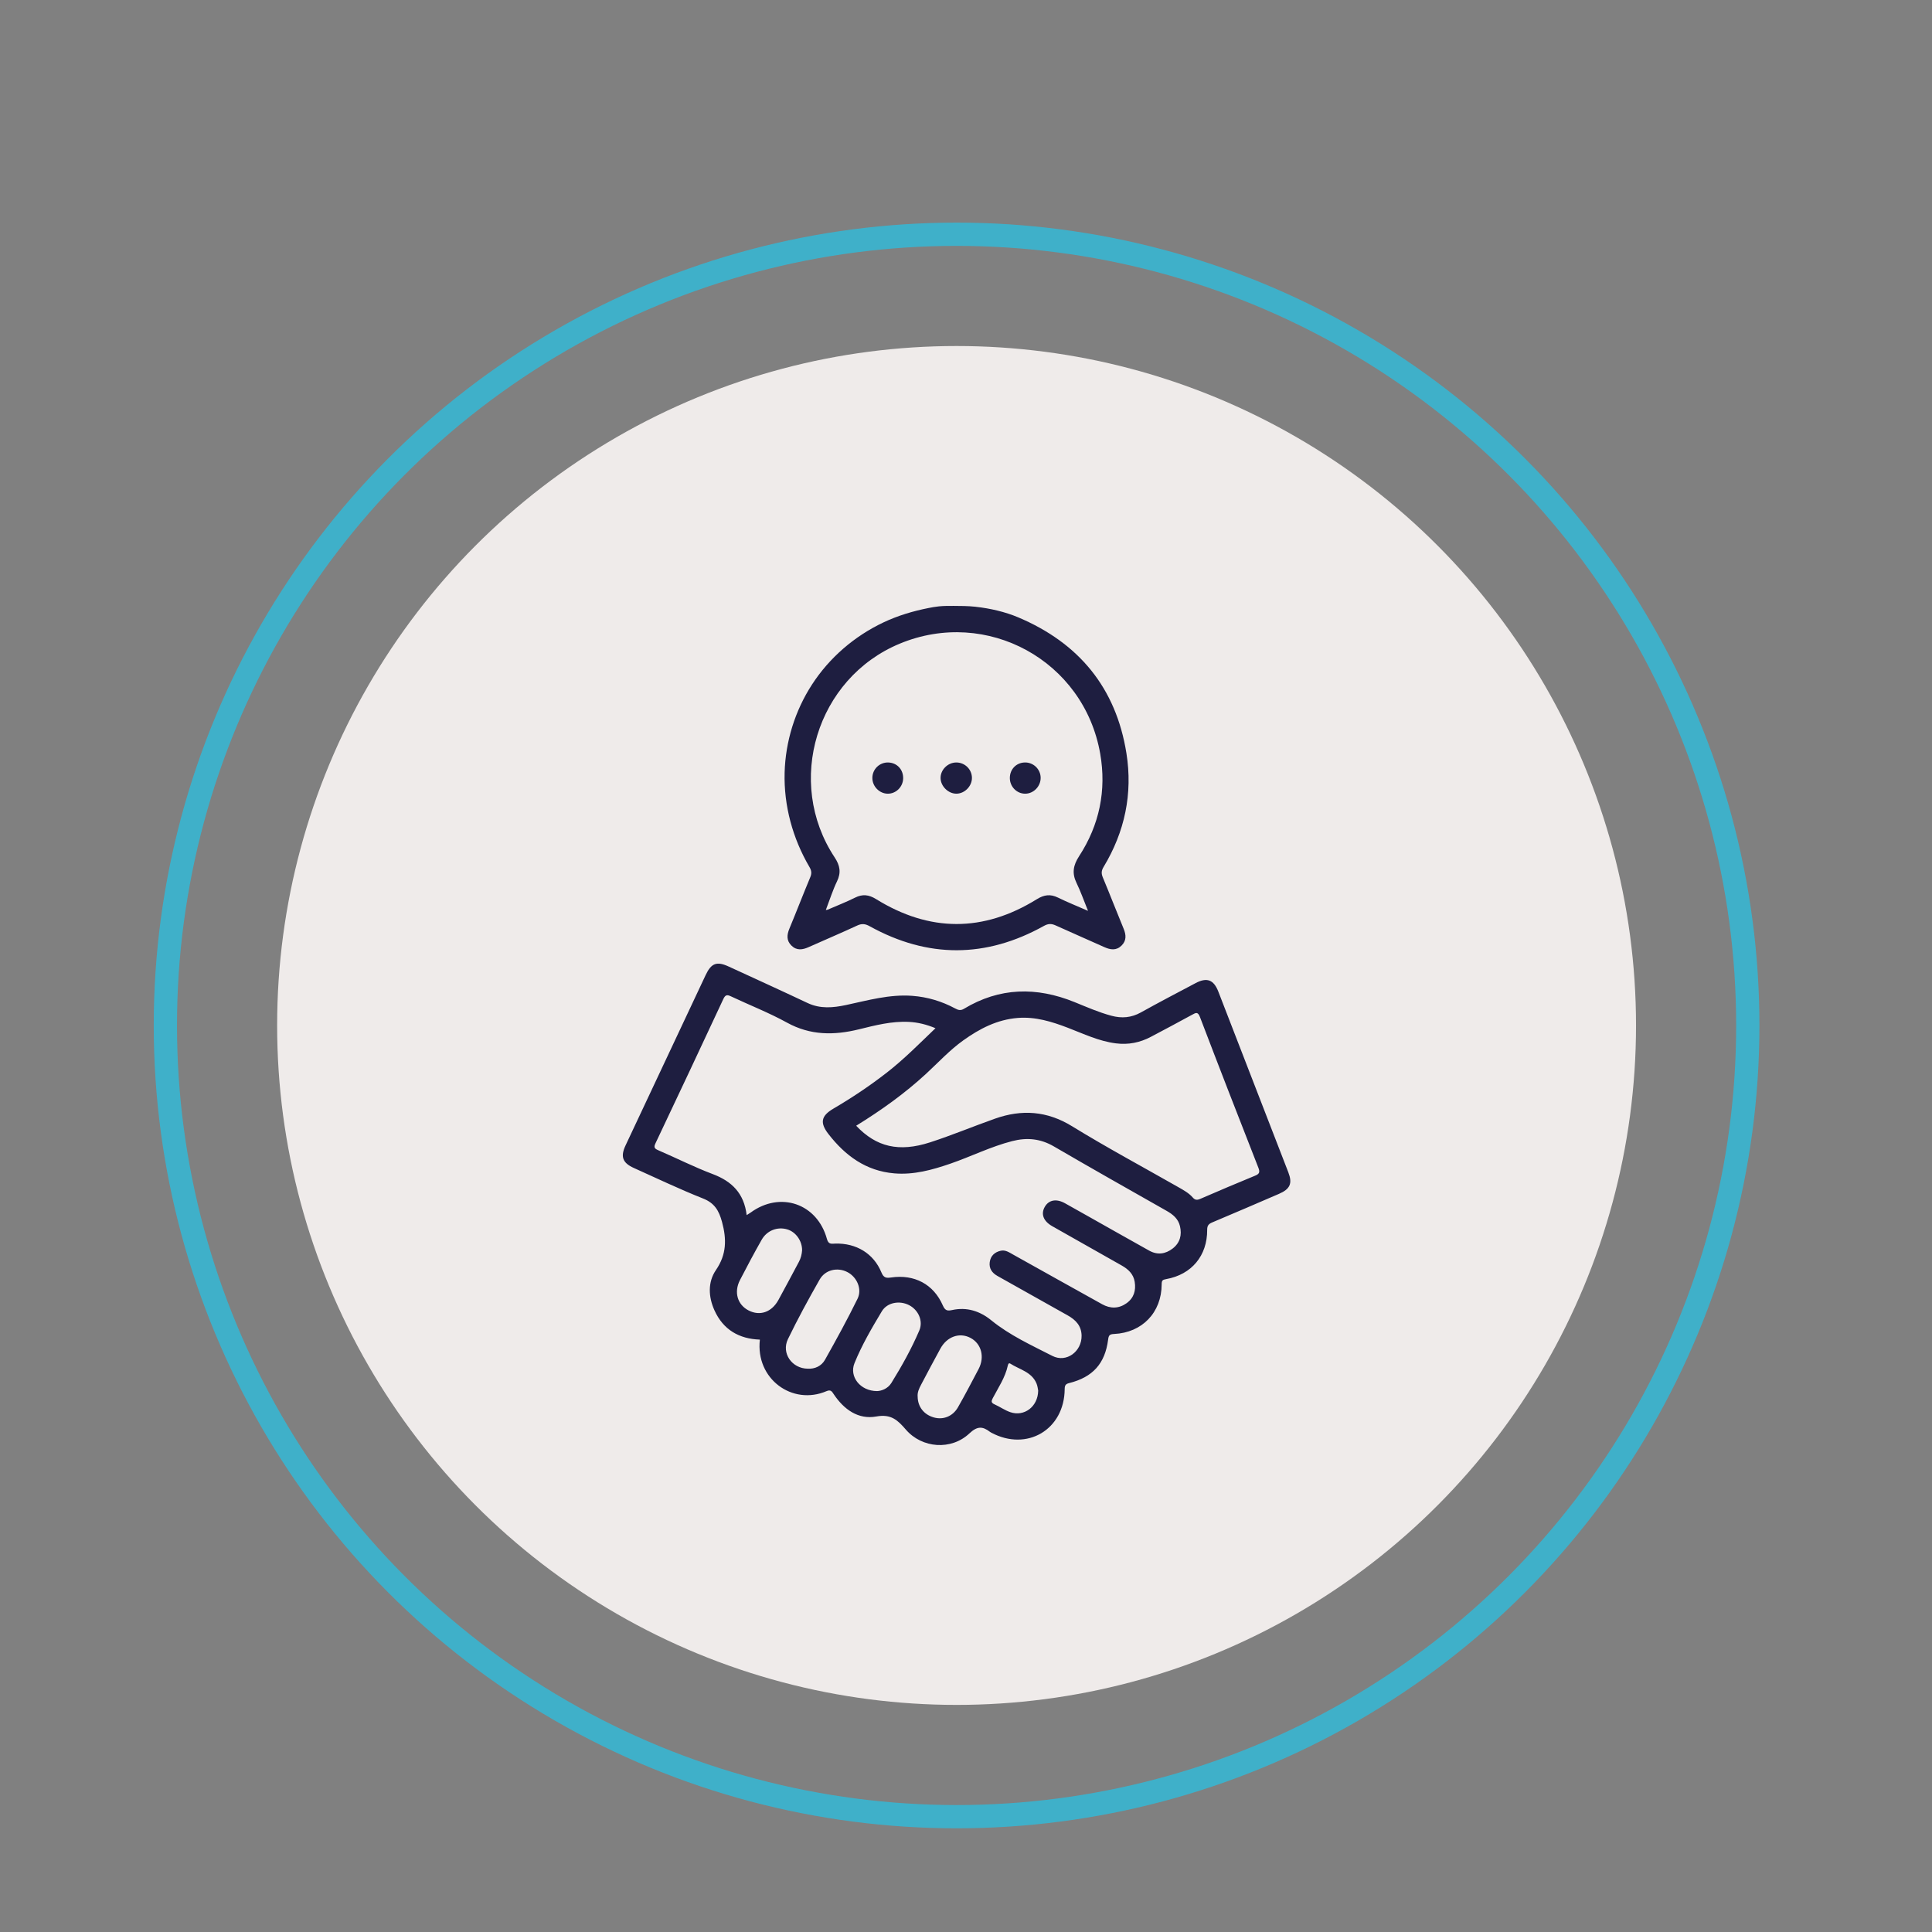 <?xml version="1.0" encoding="UTF-8"?>
<svg id="Calque_1" data-name="Calque 1" xmlns="http://www.w3.org/2000/svg" viewBox="0 0 1660.75 1660.75">
  <rect x="0" y="0" width="1660.75" height="1660.75" fill="#808080" stroke="none"/>
  <defs>
    <style>
      .cls-1 {
        fill: #efebea;
      }

      .cls-2 {
        fill: none;
        stroke: #3fb0c9;
        stroke-miterlimit: 10;
        stroke-width: 20px;
      }

      .cls-3 {
        fill: #1e1e40;
      }
    </style>
  </defs>
  <circle class="cls-1" cx="822.28" cy="881.49" r="584.05"/>
  <circle class="cls-2" cx="822.28" cy="881.49" r="680.13"/>
  <g>
    <path class="cls-3" d="M653.17,1151.54c-17.98-.64-31.52-8.57-39.02-25.18-5.23-11.59-5.84-24.23,1.28-34.64,9.23-13.48,9.25-26.58,5.19-41.46-2.63-9.64-6.38-16.12-16.3-20.04-20.13-7.97-39.7-17.35-59.47-26.23-9.7-4.36-11.66-9.73-7.15-19.33,22.94-48.83,45.9-97.66,68.87-146.48,4.85-10.3,9.56-12.06,19.8-7.35,22.62,10.41,45.29,20.72,67.8,31.35,10.97,5.18,21.99,4.11,33.23,1.71,18.73-4,37.23-9.32,56.78-7.87,13.16.98,25.36,4.67,36.89,10.85,2.57,1.38,4.61,2.06,7.54.3,30.63-18.48,62.35-19.03,95.03-5.78,10.44,4.23,20.78,8.81,31.73,11.75,8.9,2.39,17.14,1.72,25.36-2.87,15.53-8.65,31.29-16.88,47.01-25.19,9.69-5.13,15.55-2.97,19.54,7.3,20.1,51.77,40.15,103.56,60.17,155.36,3.69,9.56,1.54,14.37-8.1,18.53-19.05,8.21-38.09,16.44-57.22,24.47-3.17,1.33-4.46,2.72-4.44,6.45.13,22.17-13.36,38.4-35.17,42.31-3.19.57-3.93,1.13-3.95,4.49-.07,24.19-16.69,41.56-40.92,42.7-3.91.18-4.64,1.16-5.12,4.9-2.65,20.59-13.23,32.25-33.5,37.31-3.11.78-3.8,2.03-3.83,5.18-.28,34.86-32.43,53.84-63.14,37.42-.41-.22-.81-.45-1.18-.74-6.32-4.85-10.93-4.89-17.61,1.42-15.53,14.64-40.61,12.9-54.6-3.3-7.05-8.17-12.73-13.57-25.35-11.27-15.6,2.85-27.88-6.05-36.61-19.09-1.6-2.39-2.55-4.26-6.28-2.67-29.37,12.58-61.12-10.57-57.25-44.29ZM641.85,1044.5c1.84-1.17,2.62-1.6,3.34-2.13,25.52-18.71,57.36-7.82,65.67,22.74,1.31,4.82,4.03,3.98,7.2,3.89,17.96-.51,32.94,8.51,39.61,24.79,1.91,4.66,4.17,4.95,8.26,4.35,20.02-2.94,36.56,5.73,44.53,24.03,2,4.58,4.05,4.81,8.02,3.95,12.66-2.77,23.88.89,33.65,8.84,15.91,12.95,34.48,21.37,52.47,30.58,12.11,6.2,25.39-3.84,25.14-17.46-.16-8.48-5.1-13.52-11.92-17.35-20.14-11.3-40.25-22.63-60.4-33.91-4.69-2.63-7.37-6.47-6.64-11.87.72-5.38,4.22-8.65,9.47-9.81,3.95-.88,7.13,1.34,10.35,3.14,25.61,14.29,51.19,28.63,76.84,42.86,7.05,3.91,14.25,3.88,20.92-.87,6.29-4.48,8.23-10.93,7.04-18.37-1.08-6.77-5.57-10.91-11.23-14.1-19.91-11.24-39.82-22.47-59.69-33.78-7.59-4.32-9.87-10.42-6.43-16.52,3.42-6.06,9.94-7.35,17.41-3.18,14.32,7.98,28.57,16.1,42.86,24.14,9.86,5.55,19.7,11.13,29.59,16.61,7.07,3.92,13.91,2.93,20.11-1.83,6.36-4.89,8.08-11.66,6.28-19.27-1.49-6.31-6.01-10.04-11.48-13.13-32.35-18.34-64.73-36.63-96.85-55.35-11.57-6.75-23.18-7.86-35.93-4.58-18.41,4.73-35.36,13.27-53.21,19.41-15.59,5.36-31.39,9.72-48.12,8.3-24.33-2.06-42.13-15.18-56.59-33.83-7.49-9.66-6.37-15.58,4.32-21.84,16-9.37,31.36-19.64,45.99-31.04,14.74-11.48,27.81-24.73,41.71-38.07-7.88-3.26-15.14-5.03-22.82-5.42-14.8-.76-28.91,2.93-43.04,6.4-21.3,5.23-41.7,5.29-61.78-5.78-15.51-8.54-32.16-15.02-48.22-22.6-3.35-1.58-4.83-1.28-6.52,2.35-19.28,41.39-38.73,82.71-58.29,123.97-1.62,3.42-.97,4.55,2.33,5.97,15.66,6.75,30.93,14.5,46.87,20.51,16.41,6.19,26.91,16.47,29.17,35.28ZM735.96,967.67c17.28,18.29,36.73,22.97,63.52,14.3,18.83-6.09,37.15-13.77,55.83-20.37,23.03-8.14,44.71-6.72,66.29,6.55,29.89,18.37,60.86,34.98,91.36,52.36,4.42,2.52,8.94,4.97,12.34,8.87,2.01,2.31,3.76,2.35,6.6,1.11,15.63-6.83,31.37-13.41,47.13-19.93,3.47-1.44,4.17-2.95,2.71-6.69-16.91-43.11-33.7-86.27-50.21-129.53-1.83-4.79-3.45-3.9-6.79-2.06-11.72,6.46-23.57,12.69-35.4,18.96-9.44,5-19.35,6.99-30.12,5.63-14.67-1.85-27.78-8.22-41.31-13.4-13.89-5.32-27.89-9.66-43.08-8.44-17.7,1.42-32.69,9.19-46.78,19.27-11.76,8.41-21.49,19.05-32.04,28.78-18.25,16.83-38.36,31.23-60.02,44.59ZM694.37,1176.53c6.01.34,11.71-2.17,14.81-7.68,9.7-17.28,19.25-34.67,27.97-52.45,4.14-8.45-.64-18.79-8.83-22.96-8.41-4.28-18.9-2.04-23.74,6.45-9.58,16.82-18.87,33.85-27.29,51.27-5.79,11.98,3.41,25.24,17.07,25.37ZM753.9,1195.78c3.8-.1,9.26-2.04,12.32-6.98,8.98-14.5,17.31-29.43,24.01-45.11,3.55-8.31-.88-17.66-8.71-21.75-8.1-4.23-18.86-2.48-23.52,5.29-8.64,14.41-17.18,29.01-23.5,44.6-4.65,11.47,4.9,23.92,19.4,23.95ZM689.48,1074.74c.06-8.1-5.37-15.75-12.72-17.95-8.42-2.51-17.47.86-22.03,8.91-6.47,11.42-12.66,23-18.66,34.67-5.36,10.41-2.13,21.18,7.41,26.09,9.72,5,19.81,1.58,25.62-8.96,6.01-10.88,11.76-21.91,17.65-32.85,1.67-3.11,2.47-6.43,2.73-9.91ZM788.82,1200.56c.11,8.79,5.45,15.51,13.99,17.9,8,2.24,16.19-.92,20.66-8.75,6.17-10.81,11.92-21.86,17.73-32.88,5.48-10.42,2.38-21.92-7.08-26.83-9.34-4.85-20.04-1.12-25.73,9.21-5.67,10.3-11.14,20.72-16.64,31.12-1.73,3.28-3.3,6.65-2.92,10.24ZM892.43,1195.39c-.26-1.17-.47-3.77-1.41-6.06-4.12-10.07-14.58-12.03-22.55-17.15-1.4-.9-1.92.58-2.17,1.71-2.25,10.31-8.18,18.93-12.97,28.07-1.31,2.51-1.38,3.89,1.51,5.19,4.6,2.06,8.82,5.09,13.55,6.73,11.89,4.14,23.82-4.58,24.03-18.49Z"/>
    <g>
      <path class="cls-3" d="M838.85,521.61c12.13,1.33,25.15,4.31,36.38,9.06,52.22,22.06,84.06,60.56,93.04,116.79,5.56,34.81-1.4,67.57-19.64,97.79-1.87,3.09-2.07,5.52-.7,8.82,6.11,14.68,11.84,29.51,17.92,44.2,2.24,5.41,2.59,10.34-1.87,14.66-4.52,4.37-9.54,3.54-14.77,1.18-13.87-6.25-27.84-12.28-41.69-18.58-3.63-1.65-6.42-1.71-10.17.39-49.81,27.76-99.84,27.92-149.76.28-3.87-2.14-6.74-2.46-10.77-.59-13.79,6.41-27.81,12.32-41.69,18.53-5.24,2.35-10.26,3.13-14.76-1.27-4.45-4.34-4.03-9.26-1.78-14.67,6.1-14.68,11.8-29.52,17.93-44.18,1.4-3.35,1.04-5.75-.76-8.82-14.34-24.45-22.06-52.6-21.3-80.99.72-26.82,8.93-53.24,23.52-75.75,15.03-23.18,36.53-41.66,61.48-53.45,12.28-5.8,25.19-9.65,38.48-12.31,3.03-.61,6.07-1.16,9.14-1.47,4.2-.43,8.44-.41,12.66-.4,6.14.03,12.3.05,18.41.69.23.02.46.05.69.07ZM711.54,781.93c7.82-3.4,15.8-6.48,23.42-10.29,6.49-3.25,11.88-2.62,18.06,1.2,46,28.5,92.25,28.65,138.29.09,6.15-3.81,11.57-4.57,18.08-1.38,7.91,3.88,16.12,7.16,25.87,11.42-3.73-9.18-6.35-16.75-9.83-23.89-4.09-8.37-2.98-15.2,2.16-23.09,17.5-26.85,23.65-56.61,18.15-88.13-13.96-80.05-97.45-125.66-172.33-94.57-71.52,29.7-98.78,118.94-55.93,183.74,4.55,6.87,5.71,12.99,2.02,20.58-3.6,7.43-6.09,15.4-9.07,23.14-.18.51-.37,1.01-.55,1.52.56-.11,1.11-.22,1.67-.33Z"/>
      <path class="cls-3" d="M776.36,669.09c-.13,7.31-6.17,13.28-13.32,13.17-7.13-.11-13.13-6.25-13.16-13.47-.03-7.57,6.23-13.64,13.79-13.35,7.44.28,12.83,6.07,12.69,13.65Z"/>
      <path class="cls-3" d="M868.06,668.92c-.07-7.55,5.43-13.32,12.86-13.5,7.27-.17,13.4,5.61,13.62,12.85.23,7.5-5.96,14-13.33,13.99-7.19-.01-13.08-5.99-13.15-13.34Z"/>
      <path class="cls-3" d="M822.22,682.25c-6.92.09-13.45-6.19-13.69-13.16-.25-7.31,6.22-13.76,13.7-13.66,7.34.09,13.26,6.05,13.25,13.32-.01,7.09-6.22,13.41-13.25,13.5Z"/>
    </g>
  </g>
</svg>